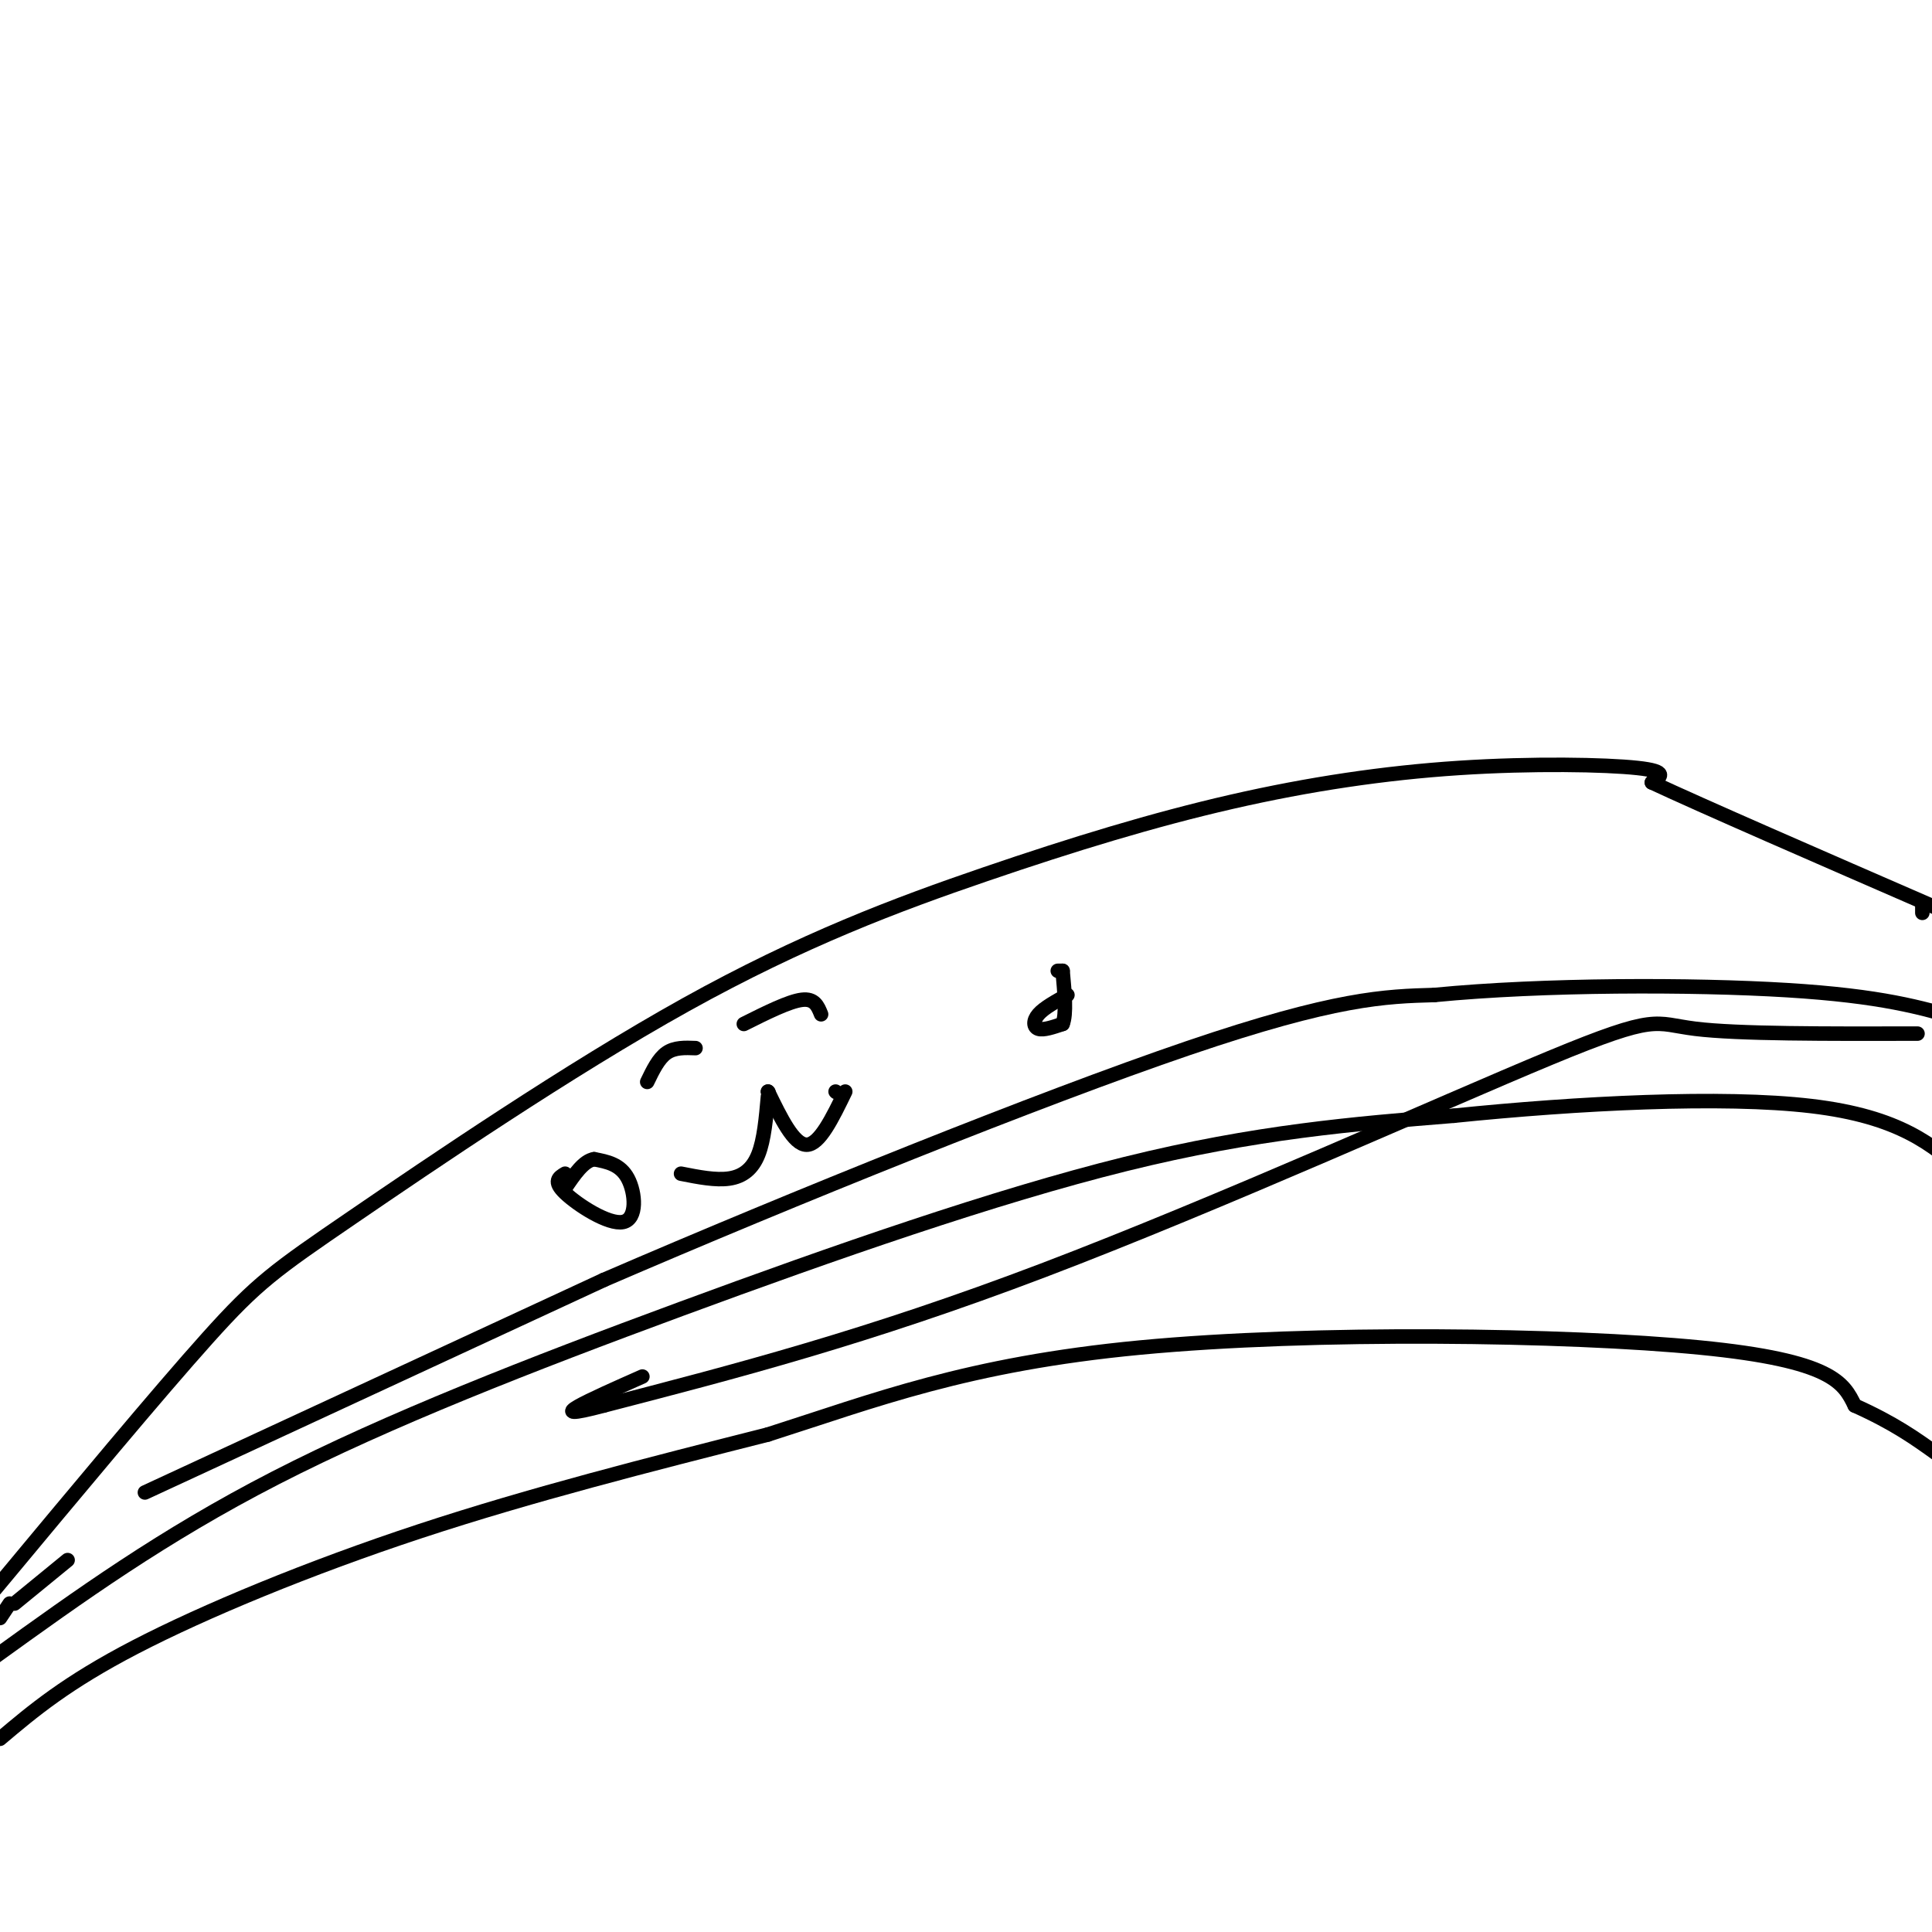 <svg viewBox='0 0 400 400' version='1.1' xmlns='http://www.w3.org/2000/svg' xmlns:xlink='http://www.w3.org/1999/xlink'><g fill='none' stroke='#000000' stroke-width='3' stroke-linecap='round' stroke-linejoin='round'><path d='M-1,329c16.878,-20.291 33.756,-40.582 44,-52c10.244,-11.418 13.853,-13.964 30,-25c16.147,-11.036 44.831,-30.563 69,-44c24.169,-13.437 43.824,-20.783 62,-27c18.176,-6.217 34.872,-11.306 51,-15c16.128,-3.694 31.688,-5.995 47,-7c15.312,-1.005 30.375,-0.716 37,0c6.625,0.716 4.813,1.858 3,3'/><path d='M342,162c10.333,4.833 34.667,15.417 59,26'/><path d='M398,189c0.000,0.000 0.000,-2.000 0,-2'/><path d='M-1,343c17.345,-12.512 34.690,-25.024 58,-37c23.310,-11.976 52.583,-23.417 84,-35c31.417,-11.583 64.976,-23.310 92,-30c27.024,-6.690 47.512,-8.345 68,-10'/><path d='M301,231c25.600,-2.622 55.600,-4.178 74,-2c18.400,2.178 25.200,8.089 32,14'/><path d='M0,360c6.867,-5.800 13.733,-11.600 28,-19c14.267,-7.400 35.933,-16.400 59,-24c23.067,-7.600 47.533,-13.800 72,-20'/><path d='M159,297c22.036,-7.024 41.125,-14.583 77,-18c35.875,-3.417 88.536,-2.690 116,0c27.464,2.690 29.732,7.345 32,12'/><path d='M384,291c8.167,3.667 12.583,6.833 17,10'/><path d='M0,335c0.000,0.000 2.000,-3.000 2,-3'/><path d='M3,332c0.000,0.000 11.000,-9.000 11,-9'/><path d='M30,309c0.000,0.000 95.000,-44.000 95,-44'/><path d='M125,265c39.400,-17.022 90.400,-37.578 121,-48c30.600,-10.422 40.800,-10.711 51,-11'/><path d='M297,206c22.556,-2.200 53.444,-2.200 73,-1c19.556,1.200 27.778,3.600 36,6'/><path d='M397,214c-18.631,0.042 -37.262,0.083 -46,-1c-8.738,-1.083 -7.583,-3.292 -30,6c-22.417,9.292 -68.405,30.083 -105,44c-36.595,13.917 -63.798,20.958 -91,28'/><path d='M125,291c-13.833,3.667 -2.917,-1.167 8,-6'/><path d='M117,243c-1.286,0.768 -2.571,1.536 0,4c2.571,2.464 9.000,6.625 12,6c3.000,-0.625 2.571,-6.036 1,-9c-1.571,-2.964 -4.286,-3.482 -7,-4'/><path d='M123,240c-2.167,0.333 -4.083,3.167 -6,6'/><path d='M221,206c-2.422,1.333 -4.844,2.667 -6,4c-1.156,1.333 -1.044,2.667 0,3c1.044,0.333 3.022,-0.333 5,-1'/><path d='M220,212c0.833,-2.000 0.417,-6.500 0,-11'/><path d='M220,201c0.000,0.000 -1.000,0.000 -1,0'/><path d='M141,243c3.600,0.711 7.200,1.422 10,1c2.800,-0.422 4.800,-1.978 6,-5c1.200,-3.022 1.600,-7.511 2,-12'/><path d='M159,226c0.000,0.000 0.100,0.100 0.1,0.1'/><path d='M159,226c2.667,5.500 5.333,11.000 8,11c2.667,0.000 5.333,-5.500 8,-11'/><path d='M173,226c0.000,0.000 0.100,0.100 0.1,0.1'/><path d='M134,224c1.167,-2.417 2.333,-4.833 4,-6c1.667,-1.167 3.833,-1.083 6,-1'/><path d='M154,212c4.667,-2.333 9.333,-4.667 12,-5c2.667,-0.333 3.333,1.333 4,3'/></g>
</svg>